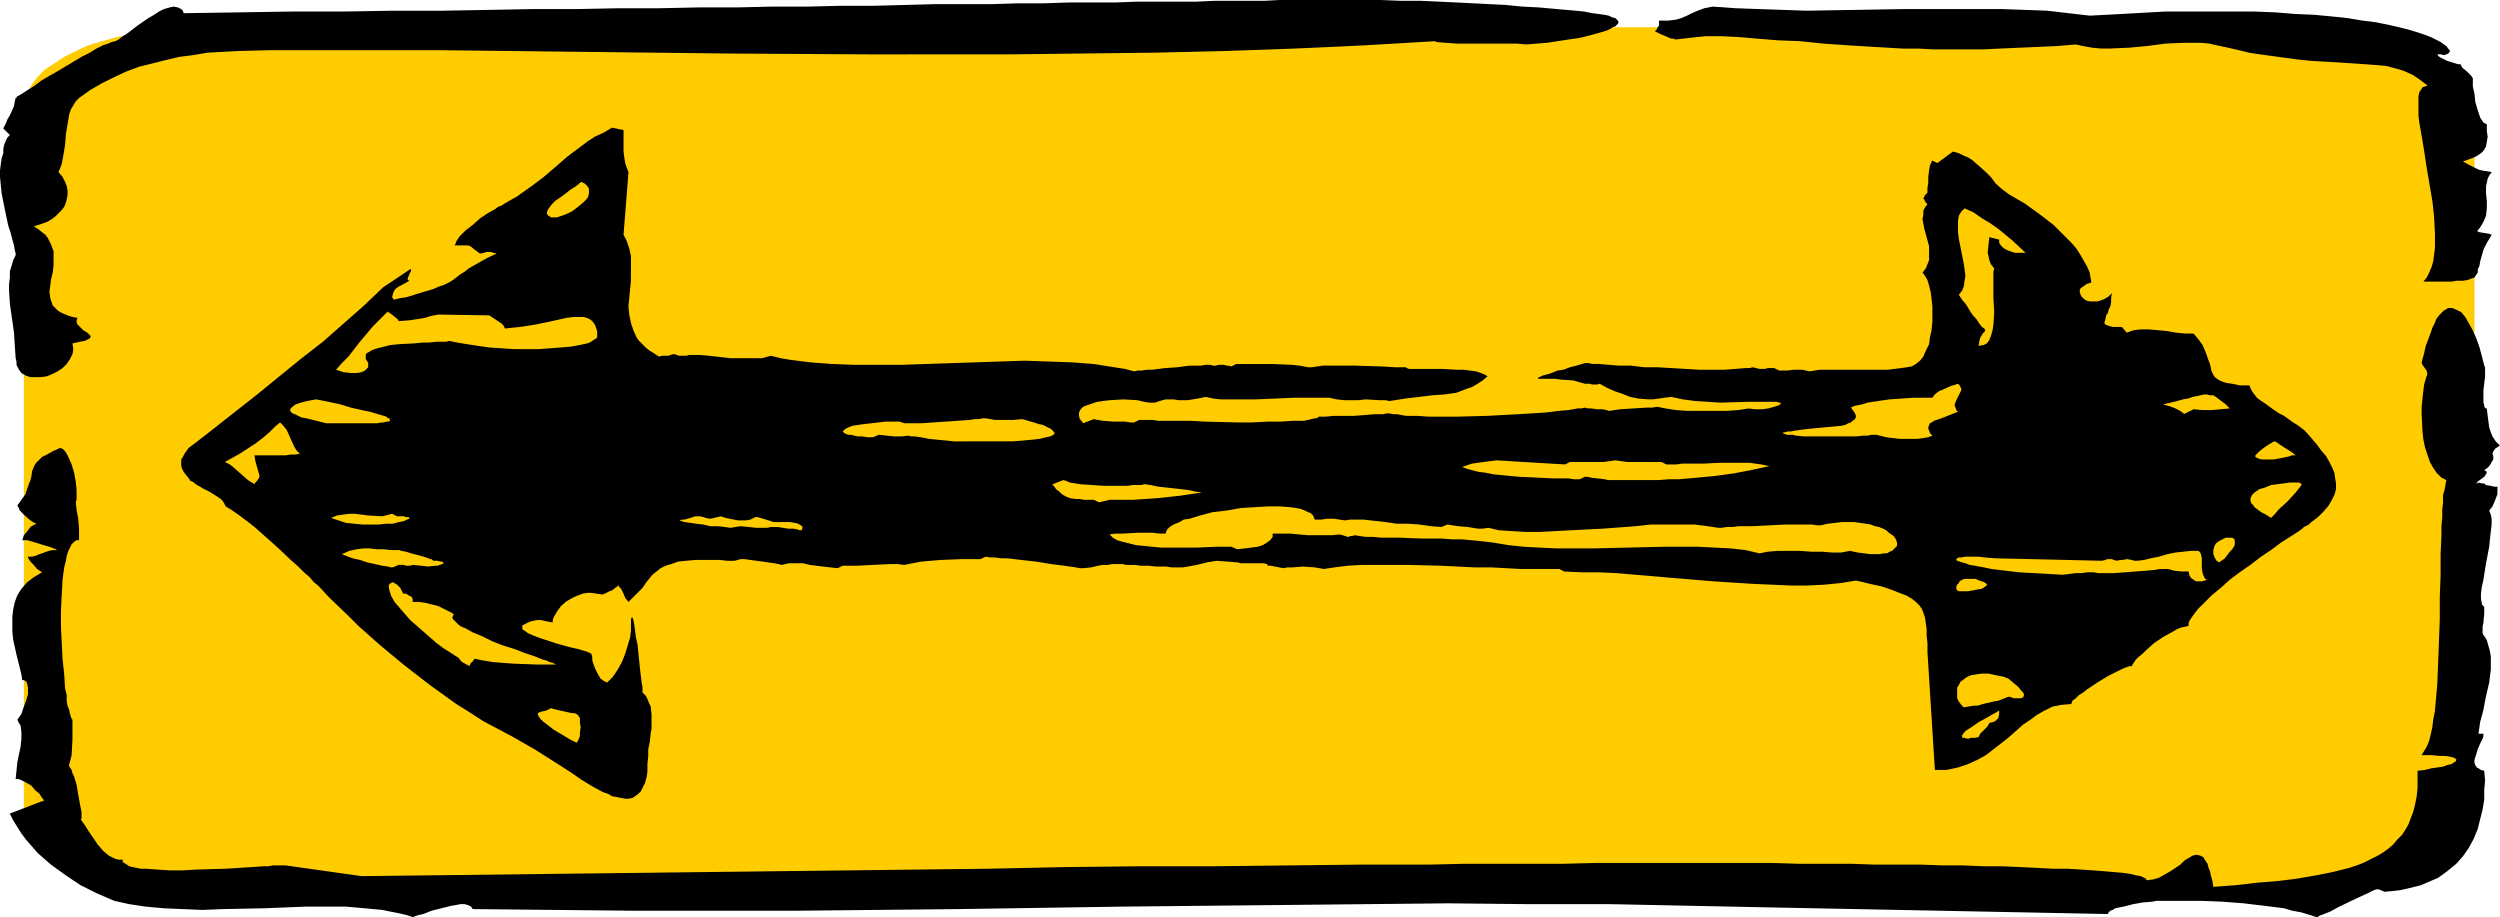 <?xml version="1.0" encoding="UTF-8" standalone="no"?>
<svg
   version="1.0"
   width="129.766mm"
   height="47.615mm"
   id="svg28"
   sodipodi:docname="Arrows 15.wmf"
   xmlns:inkscape="http://www.inkscape.org/namespaces/inkscape"
   xmlns:sodipodi="http://sodipodi.sourceforge.net/DTD/sodipodi-0.dtd"
   xmlns="http://www.w3.org/2000/svg"
   xmlns:svg="http://www.w3.org/2000/svg">
  <sodipodi:namedview
     id="namedview28"
     pagecolor="#ffffff"
     bordercolor="#000000"
     borderopacity="0.25"
     inkscape:showpageshadow="2"
     inkscape:pageopacity="0.0"
     inkscape:pagecheckerboard="0"
     inkscape:deskcolor="#d1d1d1"
     inkscape:document-units="mm" />
  <defs
     id="defs1">
    <pattern
       id="WMFhbasepattern"
       patternUnits="userSpaceOnUse"
       width="6"
       height="6"
       x="0"
       y="0" />
  </defs>
  <path
     style="fill:#ffcc00;fill-opacity:1;fill-rule:evenodd;stroke:none"
     d="m 4.686,21.162 v 137.797 0.808 l 0.162,0.808 0.646,1.454 0.808,1.615 1.131,1.454 1.454,1.292 1.778,1.292 1.939,1.292 2.262,1.131 2.424,0.969 2.747,0.969 2.909,0.808 3.07,0.646 3.232,0.485 3.232,0.485 3.555,0.162 h 3.555 411.11 3.555 l 3.555,-0.162 3.232,-0.485 3.232,-0.485 3.07,-0.646 2.909,-0.808 2.586,-0.969 2.424,-0.969 2.262,-1.131 2.101,-1.292 1.778,-1.292 1.293,-1.292 1.131,-1.454 0.97,-1.615 0.485,-1.454 0.162,-0.808 V 158.96 21.162 20.355 l -0.162,-0.808 -0.485,-1.615 -0.97,-1.454 -1.131,-1.454 -1.293,-1.454 -1.778,-1.131 -2.101,-1.292 -2.262,-1.131 -2.424,-1.131 -2.586,-0.808 -2.909,-0.808 -3.07,-0.646 -3.232,-0.646 -3.232,-0.323 -3.555,-0.323 h -3.555 -411.11 -3.555 l -3.555,0.323 -3.232,0.323 -3.232,0.646 -3.07,0.646 -2.909,0.808 -2.747,0.808 -2.424,1.131 -2.262,1.131 -1.939,1.292 -1.778,1.131 -1.454,1.454 -1.131,1.454 -0.808,1.454 -0.646,1.615 -0.162,0.808 z"
     id="path1" />
  <path
     style="fill:#000000;fill-opacity:1;fill-rule:evenodd;stroke:none"
     d="m 15.514,19.224 -0.646,0.646 -0.485,0.808 -0.485,0.808 -0.323,0.969 -0.323,1.939 -0.323,1.939 -0.162,2.1 -0.323,1.939 -0.323,1.777 -0.323,0.808 -0.323,0.808 0.808,0.969 0.485,0.969 0.323,0.808 0.162,0.808 v 0.969 l -0.162,0.808 -0.162,0.646 -0.323,0.808 -0.485,0.646 -0.646,0.646 -0.646,0.646 -0.646,0.485 -0.808,0.485 -0.808,0.323 -0.97,0.323 -0.97,0.323 0.808,0.485 0.808,0.646 0.646,0.485 0.485,0.646 0.323,0.646 0.323,0.646 0.485,1.292 v 1.292 1.454 l -0.162,1.454 -0.323,1.292 -0.162,1.292 -0.162,1.131 0.162,1.292 0.323,0.969 0.162,0.485 0.485,0.485 0.485,0.485 0.485,0.323 0.646,0.323 0.808,0.323 0.97,0.323 0.97,0.162 -0.162,0.485 v 0.323 l 0.162,0.485 0.323,0.323 0.808,0.808 0.808,0.485 0.323,0.323 0.323,0.323 v 0.162 l -0.162,0.323 -0.323,0.162 -0.646,0.323 -0.97,0.162 -0.646,0.162 -0.808,0.162 0.162,1.131 -0.162,0.969 -0.485,0.969 -0.646,0.969 -0.808,0.808 -0.97,0.646 -0.97,0.485 -1.131,0.485 -1.131,0.162 H 6.949 5.979 L 5.01,73.664 4.202,73.18 3.717,72.533 3.232,71.564 V 70.918 L 3.07,70.272 2.909,67.849 2.747,65.264 1.939,59.61 1.778,57.025 v -1.292 l 0.162,-1.292 v -1.292 l 0.323,-0.969 0.323,-1.131 0.485,-0.969 V 49.756 L 2.909,49.109 2.747,48.14 2.424,47.009 2.101,45.717 1.616,44.263 0.97,41.194 0.323,37.963 0.162,36.347 0,34.732 v -1.292 l 0.162,-1.292 0.162,-1.131 0.323,-0.969 V 29.24 L 0.808,28.432 1.131,27.624 1.454,26.978 1.939,26.493 0.646,25.201 0.808,24.878 1.131,24.232 1.454,23.424 1.939,22.616 2.747,20.839 2.909,19.87 3.07,19.224 h 0.162 v -0.162 l 0.162,-0.162 0.323,-0.162 0.808,-0.485 0.97,-0.646 1.293,-0.808 1.293,-0.969 1.616,-0.969 1.454,-0.808 3.232,-1.939 1.616,-0.969 1.616,-0.808 1.293,-0.808 1.293,-0.646 0.97,-0.323 0.808,-0.323 0.646,-0.162 0.646,-0.323 0.808,-0.646 0.808,-0.485 2.101,-1.615 2.101,-1.454 1.131,-0.646 0.97,-0.646 0.97,-0.485 1.131,-0.323 0.808,-0.162 0.808,0.162 0.646,0.323 0.323,0.323 0.162,0.485 10.827,-0.162 10.342,-0.162 h 10.181 l 9.696,-0.162 h 9.534 l 9.211,-0.162 8.726,-0.162 h 8.565 l 8.242,-0.162 h 7.918 l 7.757,-0.162 h 7.434 l 7.11,-0.162 h 6.787 l 6.787,-0.162 h 6.302 l 6.141,-0.162 5.979,-0.162 h 5.656 5.333 l 5.333,-0.162 h 5.01 l 4.848,-0.162 h 4.525 4.525 l 4.202,-0.162 h 4.04 3.878 3.717 l 3.555,-0.162 h 3.394 3.394 3.07 L 250.965,0 h 19.877 l 4.04,0.162 h 3.878 l 3.555,0.162 3.394,0.162 3.232,0.162 6.464,0.323 3.232,0.323 3.232,0.162 3.555,0.323 3.717,0.323 1.616,0.162 1.616,0.323 1.293,0.162 1.131,0.162 0.808,0.162 0.646,0.323 0.646,0.162 0.323,0.323 0.162,0.162 0.162,0.323 -0.162,0.323 -0.162,0.162 -0.323,0.323 -0.485,0.162 -0.485,0.323 -0.646,0.323 -1.616,0.485 -1.778,0.485 -1.939,0.485 -2.262,0.323 -4.202,0.646 -2.101,0.162 -1.939,0.162 -1.778,-0.162 h -2.262 -2.262 -2.424 -4.848 l -2.262,-0.162 -1.939,-0.162 v -0.162 0 l -13.736,0.808 -13.898,0.646 -13.898,0.485 -13.736,0.323 -13.898,0.162 -14.059,0.162 H 170.649 L 142.693,10.5 114.736,10.177 86.941,9.854 H 58.984 52.682 l -6.141,0.162 -2.909,0.162 -2.909,0.162 -2.909,0.485 -2.586,0.323 -2.747,0.646 -2.586,0.646 -2.586,0.646 -2.586,0.969 -2.424,1.131 -2.262,1.131 -2.262,1.292 z"
     id="path2" />
  <path
     style="fill:#000000;fill-opacity:1;fill-rule:evenodd;stroke:none"
     d="m 11.15,107.912 v 0 l -0.162,-0.162 -0.485,-0.162 -0.808,-0.323 -1.131,-0.323 -2.101,-0.646 -1.131,-0.323 H 4.363 l 0.162,-0.485 0.162,-0.485 0.808,-0.969 0.485,-0.646 0.485,-0.323 0.323,-0.162 0.323,-0.162 -0.646,-0.323 -0.485,-0.323 -1.131,-0.969 -0.97,-0.969 -0.162,-0.485 -0.323,-0.485 0.808,-1.131 0.808,-1.131 0.323,-0.969 0.323,-0.969 0.323,-0.808 0.162,-0.646 0.162,-1.131 0.485,-1.131 0.323,-0.485 0.485,-0.485 0.646,-0.646 0.97,-0.485 1.131,-0.646 1.454,-0.646 0.485,0.162 0.485,0.485 0.323,0.485 0.323,0.646 0.646,1.454 0.485,1.615 0.323,1.777 0.162,1.615 v 1.454 0.485 l -0.162,0.485 0.162,1.454 0.323,1.777 0.162,1.939 v 2.262 h -0.485 l -0.485,0.323 -0.485,0.485 -0.323,0.646 -0.323,0.646 -0.323,0.969 -0.162,0.969 -0.323,1.292 -0.162,1.131 -0.162,1.292 -0.162,2.908 -0.162,3.231 v 3.069 l 0.162,3.231 0.162,3.231 0.323,2.908 0.162,2.746 0.323,1.292 v 1.131 l 0.162,0.969 0.323,0.808 0.162,0.808 0.162,0.485 0.162,0.485 0.162,0.162 v 1.292 1.131 1.454 l -0.162,3.069 -0.323,1.292 -0.162,0.485 v 0.485 l 0.162,0.162 0.323,0.485 0.162,0.646 0.323,0.646 0.485,1.615 0.323,1.939 0.323,1.777 0.162,0.808 0.162,0.808 v 0.646 0.323 0.323 l -0.162,0.162 0.808,1.131 0.808,1.292 1.778,2.585 0.97,1.131 1.131,0.969 0.646,0.323 0.646,0.323 0.646,0.162 h 0.808 v 0.485 l 0.323,0.162 0.485,0.323 0.485,0.323 0.646,0.162 0.808,0.162 0.808,0.162 h 0.97 l 2.262,0.162 2.424,0.162 h 2.586 l 2.747,-0.162 5.656,-0.162 2.586,-0.162 2.586,-0.162 2.262,-0.162 h 0.97 l 0.808,-0.162 h 0.808 1.778 l 14.867,2.1 122.977,-1.454 15.029,-0.323 14.867,-0.162 h 14.544 l 14.382,-0.162 14.059,-0.162 h 6.949 6.787 l 6.787,-0.162 h 6.464 12.928 l 6.302,-0.162 h 34.582 l 5.333,0.162 h 5.171 5.01 l 4.686,0.162 h 4.686 4.363 l 4.363,0.162 h 4.04 l 3.878,0.162 h 3.717 l 3.555,0.162 3.232,0.162 3.07,0.162 h 2.909 l 2.586,0.162 2.424,0.162 2.101,0.162 1.939,0.162 1.778,0.162 1.293,0.162 1.293,0.323 0.97,0.162 0.646,0.323 0.323,0.162 0.162,0.323 1.293,-0.162 1.131,-0.323 1.131,-0.646 1.131,-0.646 1.939,-1.292 0.808,-0.808 0.808,-0.485 0.808,-0.485 0.808,-0.162 0.646,0.162 0.646,0.323 0.162,0.323 0.323,0.485 0.323,0.485 0.162,0.646 0.323,0.808 0.162,0.808 0.323,1.131 0.162,1.131 4.363,-0.323 4.202,-0.485 4.04,-0.323 3.878,-0.485 3.717,-0.646 3.232,-0.646 3.232,-0.808 1.454,-0.485 1.293,-0.485 1.293,-0.646 1.293,-0.646 1.131,-0.646 1.131,-0.808 0.97,-0.808 0.808,-0.969 0.97,-0.969 0.646,-0.969 0.646,-1.131 0.485,-1.292 0.485,-1.292 0.323,-1.292 0.323,-1.615 0.162,-1.615 v -1.615 -1.777 l 1.454,-0.162 1.293,-0.323 1.131,-0.162 1.131,-0.162 0.808,-0.323 0.808,-0.162 0.485,-0.323 0.323,-0.162 0.162,-0.323 v -0.162 l -0.485,-0.323 -0.646,-0.162 -0.97,-0.162 h -1.131 l -1.616,-0.162 h -1.939 l 0.485,-0.808 0.485,-0.808 0.485,-1.131 0.323,-1.292 0.323,-1.454 0.162,-1.454 0.323,-1.615 0.162,-1.777 0.162,-1.777 0.162,-1.939 0.162,-4.039 0.162,-4.2 0.162,-4.362 v -4.362 l 0.162,-4.2 v -4.2 l 0.162,-3.716 v -1.777 l 0.162,-1.777 v -1.454 l 0.162,-1.454 v -1.454 l 0.323,-1.131 0.162,-0.969 0.162,-0.808 -0.97,-0.485 -0.97,-0.969 -0.646,-0.969 -0.646,-1.131 -0.485,-1.454 -0.485,-1.454 -0.323,-1.615 -0.162,-1.454 -0.162,-3.392 v -1.454 l 0.162,-1.615 0.162,-1.454 0.162,-1.292 0.323,-1.131 0.323,-0.969 -0.162,-0.646 -0.808,-1.131 -0.162,-0.485 0.485,-1.777 0.323,-1.454 0.485,-1.292 0.485,-1.292 0.323,-0.969 0.485,-0.969 0.323,-0.808 0.485,-0.646 0.485,-0.485 0.485,-0.485 0.323,-0.162 0.485,-0.323 h 0.485 0.323 l 0.808,0.323 0.97,0.485 0.808,0.969 0.646,1.131 0.808,1.454 0.646,1.454 0.646,1.777 0.485,1.777 0.485,1.939 0.162,0.323 v 0.485 1.292 l -0.323,2.746 v 1.292 1.131 l 0.162,0.485 v 0.323 l 0.323,0.323 h 0.162 l 0.485,3.716 0.323,0.969 0.323,0.808 0.646,0.969 0.808,0.808 -0.485,0.323 -0.485,0.323 -0.162,0.323 -0.162,0.162 -0.162,0.485 0.162,0.485 v 0.646 l -0.323,0.485 -0.162,0.323 -0.323,0.485 -0.323,0.323 -0.646,0.485 0.323,0.162 0.162,0.162 v 0.162 l -0.162,0.323 -0.323,0.485 -0.646,0.485 -0.485,0.323 -0.323,0.323 -0.162,0.162 h 0.162 v 0 l 0.323,-0.162 0.646,0.162 h 0.485 l 0.323,0.323 0.97,0.162 0.646,0.162 h 0.646 v 1.454 l -0.485,1.292 -0.485,1.131 -0.646,0.808 0.323,0.808 0.162,0.808 v 1.131 l -0.162,1.292 -0.162,1.454 -0.162,1.615 -0.646,3.392 -0.485,3.069 -0.323,1.454 -0.162,1.292 v 0.969 l 0.162,0.808 v 0.323 l 0.162,0.162 0.162,0.162 0.162,0.162 v 0.485 0.808 l -0.162,1.777 -0.162,0.808 v 1.292 l 0.162,0.323 0.646,0.969 0.323,1.131 0.323,1.131 0.162,1.131 v 1.131 1.292 l -0.323,2.585 -0.646,2.746 -0.485,2.585 -0.646,2.423 -0.323,2.262 h 0.97 v 0.485 l -0.162,0.485 -0.485,0.969 -0.485,1.131 -0.323,1.131 -0.323,0.969 v 0.485 l 0.162,0.485 0.323,0.485 0.323,0.162 0.485,0.323 0.646,0.162 0.162,1.939 -0.162,1.777 v 1.939 l -0.323,1.939 -0.485,1.939 -0.485,1.939 -0.808,1.939 -0.97,1.777 -1.131,1.615 -1.293,1.454 -1.778,1.454 -1.778,1.292 -1.131,0.485 -1.131,0.485 -1.131,0.485 -1.293,0.323 -1.293,0.323 -1.454,0.323 -1.454,0.162 -1.616,0.162 -1.131,-0.485 h -0.485 l -0.485,0.162 -0.646,0.323 -0.646,0.323 -1.778,0.808 -3.717,1.777 -1.778,0.969 -0.808,0.323 -0.808,0.323 -0.485,0.162 -0.485,0.323 -1.454,-0.485 -1.616,-0.485 -1.778,-0.323 -1.616,-0.485 -3.878,-0.485 -4.04,-0.485 -4.202,-0.323 -4.04,-0.162 h -3.717 -3.394 -0.485 -0.485 -0.808 l -0.808,0.162 -1.939,0.162 -1.778,0.323 -1.939,0.485 -0.808,0.162 -0.808,0.162 -0.485,0.323 -0.485,0.162 -0.323,0.323 -0.162,0.323 -65.933,-1.292 -15.837,-0.323 -15.837,-0.323 h -15.998 l -15.837,-0.162 -31.997,0.323 -31.997,0.323 -31.997,0.485 -31.997,0.323 h -15.837 -15.837 l -15.837,-0.162 -15.837,-0.162 -0.323,-0.485 -0.646,-0.323 -0.646,-0.162 h -0.808 l -0.808,0.162 -0.97,0.162 -1.939,0.485 -1.939,0.485 -1.616,0.646 -0.808,0.162 -0.485,0.162 -0.485,0.162 -0.162,0.162 -1.454,-0.485 -1.454,-0.323 -1.616,-0.323 -1.616,-0.323 -3.394,-0.323 -3.717,-0.323 h -3.878 -4.04 l -8.08,0.323 -8.242,0.162 -3.878,0.162 -3.878,-0.162 -3.717,-0.162 -3.555,-0.323 -3.232,-0.485 -1.454,-0.323 -1.454,-0.323 -3.394,-1.454 -3.232,-1.615 -2.909,-1.939 -2.909,-2.1 -2.586,-2.262 -1.131,-1.292 -1.131,-1.292 -0.97,-1.292 -0.808,-1.292 -0.808,-1.292 -0.646,-1.292 6.302,-2.423 h 0.323 v -0.323 L 8.242,156.536 7.757,155.729 6.949,155.083 6.141,154.113 5.01,153.467 4.04,152.982 3.555,152.821 H 3.07 l 0.162,-1.615 0.162,-1.615 0.323,-1.615 0.323,-1.454 0.162,-1.615 v -1.292 l -0.162,-1.292 -0.323,-0.485 -0.323,-0.646 0.808,-1.131 0.485,-1.454 0.485,-1.292 0.323,-1.131 v -1.131 L 5.333,134.082 5.171,133.759 5.01,133.597 4.686,133.436 H 4.363 l -0.162,-1.131 -0.323,-1.292 -0.323,-1.292 -0.323,-1.292 -0.646,-2.908 -0.162,-1.615 v -1.454 -1.454 l 0.162,-1.454 0.323,-1.454 0.485,-1.292 0.808,-1.292 1.131,-1.292 1.293,-0.969 0.808,-0.485 0.808,-0.485 -0.485,-0.323 -0.485,-0.323 -0.808,-0.969 -0.485,-0.485 -0.323,-0.485 -0.162,-0.323 v -0.162 h 0.323 0.485 l 0.646,-0.162 0.808,-0.323 1.778,-0.646 0.808,-0.162 z"
     id="path3" />
  <path
     style="fill:#000000;fill-opacity:1;fill-rule:evenodd;stroke:none"
     d="m 407.232,8.723 -3.878,0.323 -3.717,0.162 -3.717,0.162 -3.555,0.162 -3.394,0.162 h -3.394 -3.07 -3.232 l -2.909,-0.162 h -3.07 l -2.747,-0.162 -2.747,-0.162 -2.747,-0.162 -2.586,-0.162 -4.686,-0.323 -4.686,-0.485 -4.202,-0.162 -4.04,-0.323 -3.717,-0.323 -3.394,-0.162 h -3.232 l -3.07,0.323 -2.747,0.323 -0.323,-0.162 h -0.485 l -1.131,-0.485 -1.131,-0.485 -0.646,-0.323 -0.323,-0.162 0.323,-0.323 0.162,-0.323 0.323,-0.485 V 4.523 4.039 h 0.97 0.808 l 1.454,-0.162 1.131,-0.323 1.131,-0.485 0.97,-0.485 1.131,-0.485 1.293,-0.485 0.808,-0.162 0.808,-0.162 4.525,0.323 4.525,0.162 4.686,0.162 4.686,0.162 9.696,-0.162 9.534,-0.162 h 9.696 4.686 4.686 l 4.525,0.162 4.363,0.162 4.202,0.485 4.202,0.485 3.07,-0.162 3.07,-0.162 2.909,-0.162 2.909,-0.162 2.909,-0.162 h 2.586 5.171 5.01 4.525 l 4.202,0.162 4.04,0.323 3.717,0.162 3.394,0.323 3.07,0.323 2.909,0.485 2.586,0.323 2.424,0.485 2.101,0.485 1.939,0.485 1.616,0.485 1.454,0.485 1.293,0.485 0.97,0.485 0.97,0.485 0.646,0.485 0.485,0.323 0.323,0.485 0.323,0.323 v 0.323 l -0.162,0.162 -0.162,0.162 -0.323,0.162 -0.485,0.162 -0.646,-0.162 h -0.646 l 0.162,0.323 0.485,0.323 0.646,0.323 0.646,0.323 1.616,0.485 0.485,0.162 h 0.485 l 0.162,0.323 0.162,0.323 0.97,0.808 0.808,0.808 0.323,0.485 v 0.323 0 0.808 0.485 l 0.323,1.454 0.162,1.615 0.485,1.615 0.485,1.454 0.323,0.485 0.323,0.485 0.323,0.162 0.323,0.162 v 1.292 l 0.162,1.131 -0.162,0.969 -0.162,0.969 -0.485,0.808 -0.485,0.485 -0.485,0.323 -0.485,0.323 -0.808,0.323 -0.808,0.323 -0.97,0.323 1.131,0.646 1.293,0.646 0.646,0.323 0.646,0.162 0.97,0.162 0.97,0.162 -0.485,0.646 -0.323,0.646 -0.162,0.808 -0.162,0.646 v 1.454 l 0.162,1.454 v 1.454 l -0.162,1.454 -0.323,0.808 -0.323,0.646 -0.485,0.808 -0.646,0.808 h 0.162 l 0.323,0.162 0.97,0.162 0.97,0.162 0.323,0.162 h 0.162 l -0.97,1.615 -0.646,1.292 -0.323,1.131 -0.323,1.131 -0.162,0.969 -0.323,0.646 v 0.646 l -0.323,0.485 -0.323,0.485 -0.485,0.162 -0.808,0.323 -0.97,0.162 h -0.646 -0.646 l -0.808,0.162 h -5.656 l 0.646,-0.808 0.485,-0.969 0.485,-1.131 0.323,-1.131 0.162,-1.292 0.162,-1.292 v -1.292 -1.454 l -0.162,-3.231 -0.323,-3.069 -1.131,-6.623 -0.485,-3.231 -0.485,-2.908 -0.485,-2.746 -0.162,-1.292 v -1.131 -1.939 -0.808 l 0.162,-0.808 0.323,-0.485 0.323,-0.485 0.485,-0.162 0.485,-0.162 -1.454,-1.131 -1.454,-0.969 -1.778,-0.808 -1.616,-0.485 -1.939,-0.485 -1.939,-0.162 -2.101,-0.162 -2.424,-0.162 -2.424,-0.162 -2.747,-0.162 -2.909,-0.162 -1.616,-0.162 -1.454,-0.162 -3.555,-0.485 -3.555,-0.485 -2.101,-0.323 -1.939,-0.485 -2.101,-0.485 -2.262,-0.485 -1.454,-0.323 -1.616,-0.162 h -1.616 -1.778 l -3.555,0.162 -3.717,0.485 -3.555,0.323 -3.717,0.162 h -1.616 l -1.778,-0.162 -1.778,-0.323 z"
     id="path4" />
  <path
     style="fill:#000000;fill-opacity:1;fill-rule:evenodd;stroke:none"
     d="m 116.029,128.266 -0.646,-0.323 -0.97,-0.323 -1.131,-0.323 -1.454,-0.323 -2.909,-0.808 -2.909,-0.969 -1.293,-0.485 -1.131,-0.485 -0.646,-0.485 -0.323,-0.162 -0.162,-0.323 v -0.162 -0.323 l 0.162,-0.162 0.323,-0.162 0.323,-0.162 0.646,-0.323 0.646,-0.162 0.808,-0.162 h 0.808 l 0.646,0.162 0.808,0.162 0.808,0.162 v -0.485 l 0.162,-0.485 0.646,-1.131 0.808,-1.131 1.131,-0.969 1.454,-0.808 0.808,-0.323 0.808,-0.323 0.97,-0.162 h 0.808 l 1.131,0.162 0.97,0.162 0.485,-0.162 0.97,-0.485 0.485,-0.162 0.808,-0.646 0.323,-0.162 v -0.323 l 0.323,0.485 0.323,0.323 0.485,0.969 0.323,0.808 0.646,0.808 0.97,-0.969 0.97,-0.969 0.808,-0.808 0.646,-0.969 1.293,-1.615 0.808,-0.646 0.808,-0.646 0.97,-0.485 1.131,-0.323 1.293,-0.485 1.616,-0.162 1.778,-0.162 h 1.131 2.424 1.293 l 1.454,0.162 h 1.454 l 1.131,-0.323 h 0.808 l 1.131,0.162 2.424,0.323 1.131,0.162 1.131,0.162 0.808,0.162 0.646,0.162 1.454,-0.323 h 1.293 1.454 l 1.293,0.323 1.293,0.162 1.293,0.162 1.454,0.162 1.454,0.162 0.97,-0.485 h 1.293 1.454 l 3.232,-0.162 3.394,-0.162 h 1.454 l 1.293,0.162 1.616,-0.323 1.616,-0.323 3.878,-0.323 3.878,-0.162 h 3.878 l 1.131,-0.485 0.808,0.162 h 0.97 l 1.293,0.162 h 1.131 l 2.747,0.323 2.909,0.323 2.909,0.485 2.586,0.323 1.131,0.162 1.131,0.162 0.808,0.162 h 0.646 l 1.616,-0.162 1.293,-0.323 0.97,-0.162 h 0.97 l 0.808,-0.162 h 0.808 1.293 l 0.646,0.162 h 0.808 0.97 l 1.131,0.162 h 1.454 l 1.616,0.162 h 1.939 l 0.97,0.162 h 1.293 0.97 l 0.97,-0.162 1.778,-0.323 1.939,-0.485 0.97,-0.162 0.97,-0.162 4.202,0.323 0.485,0.162 h 0.808 0.97 1.939 0.808 l 0.646,0.162 0.162,0.162 v 0.162 h 0.646 l 0.808,0.162 0.808,0.162 0.808,0.162 0.808,-0.162 h 0.97 l 2.101,-0.162 2.262,0.162 0.97,0.162 0.808,0.162 2.101,-0.323 2.586,-0.323 2.747,-0.162 h 2.909 6.141 l 6.626,0.162 6.464,0.323 h 3.232 l 3.07,0.162 2.909,0.162 h 2.747 4.686 l 0.97,0.485 3.394,0.162 h 3.394 l 3.555,0.162 3.717,0.323 7.595,0.646 7.757,0.646 7.595,0.485 3.717,0.162 3.555,0.162 h 3.555 l 3.232,-0.162 3.232,-0.323 2.909,-0.485 1.454,0.323 1.293,0.323 2.262,0.485 1.939,0.646 1.616,0.646 1.293,0.485 1.131,0.646 0.808,0.646 0.646,0.646 0.485,0.646 0.323,0.808 0.323,0.969 0.162,1.131 0.162,1.131 v 1.292 l 0.162,1.454 v 1.777 l 1.454,23.101 h 1.293 0.97 l 2.262,-0.485 1.939,-0.646 1.778,-0.808 1.778,-0.969 1.454,-1.131 2.909,-2.262 2.909,-2.585 1.454,-0.969 1.293,-0.969 1.454,-0.808 1.616,-0.808 1.616,-0.323 1.939,-0.162 0.162,-0.162 0.162,-0.485 0.646,-0.485 0.646,-0.646 0.808,-0.485 0.808,-0.646 1.939,-1.292 2.101,-1.292 1.939,-0.969 0.97,-0.485 0.808,-0.323 0.485,-0.162 h 0.485 l 0.162,-0.323 0.323,-0.485 0.323,-0.485 0.485,-0.485 0.808,-0.646 0.646,-0.646 1.616,-1.454 1.939,-1.292 1.778,-0.969 0.808,-0.485 0.808,-0.323 0.808,-0.162 0.646,-0.162 v -0.485 l 0.162,-0.485 0.323,-0.485 0.323,-0.485 0.485,-0.646 0.485,-0.646 1.293,-1.292 1.454,-1.454 1.778,-1.454 1.778,-1.615 1.939,-1.454 2.101,-1.454 2.101,-1.615 1.939,-1.292 1.939,-1.454 1.778,-1.131 1.778,-1.131 0.646,-0.485 0.323,-0.323 0.323,-0.162 0.646,-0.323 0.485,-0.485 1.293,-0.969 1.131,-1.131 0.97,-1.131 0.646,-1.131 0.485,-0.969 0.323,-1.131 v -1.131 l -0.162,-0.969 -0.162,-1.131 -0.485,-1.131 -0.485,-0.969 -0.646,-1.131 -0.97,-1.131 -0.808,-1.131 -0.97,-1.131 -1.131,-1.292 -0.485,-0.485 -0.646,-0.485 -0.646,-0.485 -0.808,-0.485 -1.778,-1.292 -0.97,-0.485 -0.97,-0.646 -1.778,-1.292 -0.97,-0.646 -0.646,-0.485 -0.485,-0.646 -0.485,-0.646 -0.323,-0.646 -0.162,-0.485 h -0.97 -0.97 l -0.646,-0.162 -0.808,-0.162 -1.131,-0.162 -0.97,-0.323 -0.646,-0.323 -0.646,-0.485 -0.323,-0.485 -0.323,-0.646 -0.323,-1.454 -0.323,-0.808 -0.323,-0.969 -0.323,-0.808 -0.485,-1.131 -0.808,-1.131 -0.97,-1.131 h -1.616 l -1.778,-0.162 -1.778,-0.323 -1.778,-0.162 -1.778,-0.162 h -1.616 l -1.454,0.162 -1.293,0.485 -0.97,-1.131 h -0.97 -0.808 l -0.646,-0.162 -0.485,-0.162 -0.323,-0.162 -0.162,-0.162 v -0.323 l 0.162,-0.485 0.162,-0.808 0.323,-0.485 0.162,-0.646 0.323,-0.646 0.162,-0.808 v -0.808 l 0.162,-0.969 -0.646,0.646 -0.808,0.485 -0.808,0.323 -0.646,0.162 h -0.808 -0.646 l -0.646,-0.162 -0.485,-0.323 -0.485,-0.485 -0.162,-0.323 -0.162,-0.485 v -0.485 l 0.162,-0.323 0.485,-0.323 0.646,-0.485 0.97,-0.323 -0.162,-0.969 -0.162,-0.969 -0.485,-1.131 -0.646,-1.131 -0.646,-1.131 -0.808,-1.292 -0.97,-1.131 -1.131,-1.131 -2.424,-2.423 -2.747,-2.1 -2.909,-2.1 -3.07,-1.777 -1.293,-0.969 -1.293,-1.131 -0.97,-1.292 -1.131,-1.131 -1.293,-1.131 -1.293,-1.131 -0.808,-0.485 -0.808,-0.323 -0.97,-0.485 -1.131,-0.323 -3.07,2.262 -0.97,-0.485 -0.162,0.162 v 0.162 l -0.162,0.323 -0.162,0.323 -0.162,0.969 -0.162,1.292 v 1.131 l -0.162,0.969 v 0.969 l -0.323,0.323 -0.162,0.162 -0.162,0.323 -0.162,0.323 0.162,0.162 0.162,0.323 0.162,0.323 0.323,0.323 -0.485,0.646 -0.323,0.646 v 0.808 l -0.162,0.808 0.323,1.777 0.485,1.777 0.485,1.777 v 0.969 0.969 0.808 l -0.323,0.808 -0.323,0.808 -0.646,0.808 0.485,0.646 0.485,0.808 0.323,1.131 0.323,1.292 0.162,1.292 0.162,1.454 v 1.615 1.454 l -0.162,1.615 -0.323,1.454 -0.162,1.292 -0.646,1.292 -0.485,1.131 -0.646,0.808 -0.808,0.646 -0.808,0.485 -0.97,0.162 -1.131,0.162 -1.293,0.162 -1.293,0.162 h -2.747 -9.696 -0.97 l -0.97,0.162 -0.97,0.162 -1.454,-0.323 h -1.616 l -1.454,0.162 h -1.454 l -0.97,-0.485 h -1.293 l -0.485,0.162 h -1.131 l -0.646,-0.162 -0.646,-0.162 -0.646,0.162 h -0.808 l -1.939,0.162 -2.101,0.162 h -5.01 l -2.747,-0.162 -5.494,-0.323 h -2.586 l -2.586,-0.323 h -2.424 l -1.939,-0.162 -1.939,-0.162 h -0.646 -0.646 l -0.646,-0.162 h -0.808 l -1.616,0.485 -1.293,0.323 -1.293,0.485 -1.131,0.162 -0.808,0.323 -0.808,0.323 -0.646,0.162 -0.646,0.162 -0.323,0.162 -0.323,0.162 h -0.162 l -0.162,0.162 0.162,0.162 h 0.485 0.646 2.101 l 1.131,0.162 2.424,0.162 1.131,0.323 1.131,0.323 h 0.646 0.323 l 0.485,0.162 h 0.485 0.485 l 0.485,-0.162 1.454,0.808 1.454,0.646 1.454,0.485 1.616,0.646 1.616,0.323 1.939,0.162 h 0.97 l 1.131,-0.162 1.131,-0.162 1.293,-0.162 2.262,0.485 2.424,0.323 2.586,0.162 2.424,0.162 5.171,-0.162 h 5.333 0.485 l 0.485,0.162 h 0.323 v 0.162 l -0.162,0.162 -0.162,0.162 -0.485,0.162 -0.485,0.162 -1.131,0.323 -1.293,0.162 h -1.454 l -1.131,-0.162 -0.97,0.162 -1.131,0.162 -2.262,0.162 h -2.586 -2.424 -2.586 l -2.262,-0.162 -2.101,-0.323 -0.808,-0.162 -0.808,-0.162 -0.97,0.162 h -1.131 l -2.586,0.162 -2.586,0.162 -1.131,0.162 -0.97,0.162 -1.293,-0.323 h -1.131 l -1.131,-0.162 h -0.646 l -0.646,-0.162 -0.646,0.162 h -0.808 l -0.808,0.162 -0.97,0.162 -1.939,0.162 -2.586,0.323 -2.586,0.162 -2.747,0.162 -5.979,0.323 -5.979,0.162 h -5.494 l -2.424,-0.162 h -2.101 l -0.97,-0.162 -0.808,-0.162 h -0.808 l -0.646,-0.162 h -0.485 l -0.808,0.162 h -1.616 l -1.939,0.162 -2.101,0.162 h -2.101 -1.778 l -1.778,0.162 h -1.293 l -0.162,0.162 -0.323,0.162 h -0.323 l -0.646,0.162 -0.646,0.162 -0.808,0.162 h -0.97 -1.131 l -2.424,0.162 h -2.586 l -3.07,0.162 h -2.909 l -6.302,-0.162 -2.909,-0.162 h -2.747 -2.424 -1.131 l -0.97,-0.162 h -0.808 -0.808 -1.131 l -0.97,0.485 h -0.808 l -0.97,-0.162 h -2.262 l -2.101,-0.162 -0.97,-0.162 -0.808,-0.162 -2.101,0.808 -0.323,-0.485 -0.323,-0.323 -0.162,-0.646 v -0.646 l 0.323,-0.646 0.485,-0.485 0.808,-0.323 0.97,-0.323 0.97,-0.323 1.131,-0.162 1.293,-0.162 2.747,-0.162 2.747,0.162 1.293,0.323 1.131,0.162 h 0.485 0.485 l 0.97,-0.323 1.131,-0.323 h 0.485 0.323 0.808 l 0.97,0.162 h 1.778 l 1.939,-0.323 1.616,-0.323 1.454,0.323 1.454,0.162 h 1.616 1.778 3.555 l 3.717,-0.162 3.717,-0.162 h 3.717 3.232 l 1.454,0.323 1.454,0.162 h 0.646 0.808 1.293 l 1.454,-0.162 2.747,0.162 h 1.131 l 0.808,0.162 3.07,-0.485 2.747,-0.323 2.586,-0.323 2.424,-0.162 2.262,-0.323 2.101,-0.808 0.97,-0.323 1.131,-0.646 0.97,-0.646 0.97,-0.808 -0.485,-0.323 -0.808,-0.323 -0.97,-0.323 -1.131,-0.162 -1.293,-0.162 h -1.293 l -2.909,-0.162 h -5.818 -0.646 l -0.485,-0.162 -0.162,-0.162 h -0.97 -1.131 l -2.586,-0.162 -5.333,-0.162 h -5.171 -1.131 l -1.131,0.162 -0.97,0.162 h -0.808 l -1.616,-0.323 -1.616,-0.162 -3.717,-0.162 h -7.11 l -0.97,0.485 -0.646,-0.162 h -0.323 l -0.485,-0.162 h -0.162 -0.323 -0.485 l -0.646,0.162 h -0.485 l -0.646,-0.162 h -0.808 l -0.97,0.162 h -0.97 -1.293 l -2.424,0.323 -2.424,0.162 -2.424,0.323 h -1.131 l -0.97,0.162 h -0.808 l -0.646,0.162 -1.778,-0.485 -2.101,-0.323 -4.04,-0.646 -4.363,-0.323 -4.525,-0.162 -4.686,-0.162 -4.848,0.162 -19.23,0.646 h -4.686 -4.525 l -4.525,-0.162 -4.202,-0.323 -3.878,-0.485 -1.939,-0.323 -1.939,-0.485 -1.778,0.485 h -1.939 -2.101 -2.101 l -4.202,-0.485 -1.939,-0.162 h -1.939 l -0.646,0.162 h -0.485 -0.485 -0.485 l -0.323,-0.162 -0.646,-0.162 -0.646,0.162 -0.323,0.162 h -0.97 -0.323 l -0.646,0.162 -0.97,-0.646 -0.808,-0.485 -0.808,-0.646 -0.646,-0.646 -0.646,-0.646 -0.485,-0.646 -0.646,-1.454 -0.485,-1.454 -0.323,-1.615 -0.162,-1.615 0.162,-1.615 0.323,-3.392 V 51.856 50.24 l -0.323,-1.454 -0.485,-1.454 -0.646,-1.292 0.97,-12.277 -0.323,-0.808 -0.323,-0.969 -0.162,-0.969 -0.162,-1.292 v -2.262 -1.939 l -2.262,-0.485 -1.616,0.969 -1.778,0.808 -1.454,0.969 -1.293,0.969 -2.586,1.939 -2.424,2.1 -2.262,1.939 -2.586,1.939 -2.747,1.939 -1.454,0.808 -1.616,0.969 -0.485,0.162 -0.646,0.485 -1.454,0.808 -1.454,0.969 -1.454,1.292 -1.454,1.131 -1.131,1.131 -0.646,0.969 -0.162,0.485 -0.162,0.323 h 1.131 0.808 0.646 l 0.485,0.162 0.808,0.646 0.646,0.485 0.485,0.323 0.808,-0.162 0.323,-0.162 h 0.323 0.162 0.485 l 0.485,0.162 0.646,0.162 -1.778,0.808 -1.454,0.808 -1.131,0.646 -1.131,0.646 -0.808,0.646 -0.808,0.485 -1.454,1.131 -0.808,0.485 -0.97,0.485 -0.97,0.323 -1.131,0.485 -1.616,0.485 -1.616,0.485 -0.97,0.323 -1.131,0.323 -1.131,0.162 -1.293,0.323 -0.323,-0.485 0.162,-0.646 0.162,-0.485 0.323,-0.485 0.646,-0.485 0.646,-0.323 1.454,-0.808 -0.323,-0.162 v -0.323 l 0.323,-0.808 0.162,-0.323 0.162,-0.323 V 52.825 h -0.162 l -5.333,3.554 -3.717,3.554 -4.04,3.554 -4.04,3.554 -4.363,3.392 -8.726,7.108 -9.05,7.108 -1.454,1.131 -1.454,1.131 -1.293,0.969 -0.808,1.131 -0.323,0.646 -0.323,0.485 v 0.646 0.646 l 0.162,0.485 0.323,0.646 0.485,0.646 0.646,0.808 0.162,0.323 0.485,0.162 0.808,0.646 0.646,0.323 0.485,0.323 1.293,0.646 1.293,0.808 0.97,0.646 0.323,0.323 0.323,0.485 0.162,0.323 0.162,0.323 0.808,0.485 0.97,0.646 1.131,0.808 1.293,0.969 1.454,1.131 1.454,1.292 2.909,2.585 2.747,2.585 1.454,1.292 1.131,1.131 1.131,0.969 0.808,0.969 0.808,0.646 0.485,0.485 1.616,1.777 3.878,3.716 1.939,1.939 4.363,3.877 4.686,3.877 5.01,3.877 5.171,3.716 2.586,1.615 2.747,1.777 2.747,1.454 2.747,1.454 2.262,1.292 2.262,1.292 4.848,3.069 2.262,1.454 2.101,1.454 2.101,1.292 2.101,1.131 0.97,0.323 0.808,0.485 0.97,0.162 0.808,0.162 0.808,0.162 h 0.646 l 0.808,-0.162 0.485,-0.323 0.646,-0.485 0.485,-0.485 0.323,-0.646 0.485,-0.969 0.323,-1.131 0.162,-1.131 v -1.454 l 0.162,-1.615 v -0.646 -0.646 l 0.323,-1.615 0.162,-1.615 0.162,-0.808 v -0.969 -1.777 l -0.162,-1.615 -0.323,-0.646 -0.323,-0.808 -0.323,-0.646 -0.646,-0.646 v -0.162 -0.323 -0.485 l -0.162,-0.969 -0.162,-1.292 -0.162,-1.292 -0.162,-1.615 -0.323,-3.231 -0.323,-1.454 -0.162,-1.292 -0.162,-1.131 -0.162,-0.969 -0.162,-0.323 v -0.162 l -0.162,-0.162 v 0.162 l -0.162,0.323 v 0.969 1.292 l -0.162,1.292 -0.485,1.615 -0.485,1.615 -0.646,1.615 -0.808,1.454 -0.97,1.454 -1.131,1.131 -0.646,-0.323 -0.646,-0.485 -0.485,-0.808 -0.485,-0.969 -0.323,-0.808 -0.323,-0.969 v -0.646 z"
     id="path5" />
  <path
     style="fill:#ffcc00;fill-opacity:1;fill-rule:evenodd;stroke:none"
     d="m 445.531,101.611 -0.97,-0.646 -0.97,-0.485 -0.646,-0.485 -0.646,-0.485 -0.323,-0.485 -0.323,-0.323 -0.162,-0.485 v -0.323 l 0.162,-0.485 0.162,-0.323 0.485,-0.485 0.97,-0.646 1.131,-0.323 1.131,-0.485 1.293,-0.162 1.293,-0.162 1.131,-0.162 h 0.97 0.808 l 0.323,0.162 v 0 l 0.162,0.162 v 0.162 l -0.485,0.646 -0.646,0.808 -1.616,1.777 -1.778,1.615 -0.646,0.808 z"
     id="path6" />
  <path
     style="fill:#ffcc00;fill-opacity:1;fill-rule:evenodd;stroke:none"
     d="m 444.561,90.142 h -0.808 l -0.646,-0.162 -0.323,-0.162 -0.323,-0.162 v -0.323 l 0.162,-0.162 0.323,-0.323 0.323,-0.323 0.808,-0.646 0.97,-0.646 0.808,-0.485 0.323,-0.162 h 0.162 l 0.97,0.646 0.97,0.646 1.293,0.808 0.808,0.646 h -0.485 -0.323 l -0.323,0.162 -1.454,0.323 -1.778,0.323 h -0.808 z"
     id="path7" />
  <path
     style="fill:#ffcc00;fill-opacity:1;fill-rule:evenodd;stroke:none"
     d="m 430.34,80.288 -1.939,0.969 v -0.162 l -0.485,-0.323 -0.485,-0.323 -0.646,-0.323 -1.293,-0.485 -0.646,-0.162 -0.485,-0.162 1.454,-0.323 1.293,-0.323 1.131,-0.323 0.97,-0.162 0.97,-0.323 0.808,-0.162 1.454,-0.323 h 0.485 l 0.646,0.162 h 0.646 l 0.485,0.323 0.646,0.485 0.646,0.485 0.646,0.485 0.808,0.808 -1.778,0.162 -1.778,0.162 h -1.778 z"
     id="path8" />
  <path
     style="fill:#ffcc00;fill-opacity:1;fill-rule:evenodd;stroke:none"
     d="m 412.403,110.012 0.646,-0.162 0.323,-0.162 h 0.485 0.485 l 0.323,0.162 0.646,0.162 0.646,-0.162 h 0.485 l 0.808,-0.162 0.97,0.162 0.485,0.162 h 0.646 l 1.293,-0.162 1.293,-0.323 1.616,-0.323 1.616,-0.485 1.616,-0.323 1.454,-0.162 1.454,-0.162 h 1.131 0.485 l 0.162,0.162 0.162,0.162 0.162,0.323 0.162,0.808 v 0.969 0.969 l 0.162,0.969 0.162,0.485 0.162,0.323 0.162,0.323 0.323,0.162 -0.323,0.162 -0.646,0.162 h -1.131 l -0.485,-0.323 -0.485,-0.323 -0.323,-0.485 -0.162,-0.808 h -1.454 l -1.454,-0.162 -1.131,-0.323 h -0.646 -0.323 -0.646 l -0.808,0.162 -1.778,0.162 -2.101,0.162 -2.101,0.162 -2.262,0.162 h -3.07 l -0.808,-0.162 h -0.808 -0.485 l -1.131,0.162 h -1.131 l -2.586,0.323 -2.747,-0.162 -2.909,-0.162 -2.909,-0.162 -2.747,-0.323 -2.586,-0.323 -2.424,-0.485 -0.97,-0.162 -0.97,-0.162 -0.808,-0.323 -0.646,-0.162 -0.485,-0.162 -0.485,-0.162 -0.162,-0.162 v -0.162 l 0.162,-0.162 0.323,-0.162 h 0.485 l 0.808,-0.162 h 2.424 l 1.454,0.162 1.939,0.162 z"
     id="path9" />
  <path
     style="fill:#ffcc00;fill-opacity:1;fill-rule:evenodd;stroke:none"
     d="m 436.481,109.527 -1.131,0.808 -0.485,-0.323 -0.323,-0.485 -0.323,-0.808 v -0.808 l 0.162,-0.646 0.323,-0.646 0.646,-0.485 0.646,-0.323 0.646,-0.323 h 0.485 0.646 l 0.485,0.162 0.162,0.323 v 0.646 0.323 l -0.485,0.808 -0.485,0.485 -0.485,0.646 z"
     id="path10" />
  <path
     style="fill:#ffcc00;fill-opacity:1;fill-rule:evenodd;stroke:none"
     d="m 387.193,138.444 -1.939,0.323 -0.485,-0.485 -0.485,-0.646 -0.323,-0.646 v -0.646 -0.646 -0.808 l 0.323,-0.485 0.323,-0.646 0.646,-0.485 0.646,-0.485 0.808,-0.323 0.97,-0.162 1.131,-0.162 h 1.293 l 1.454,0.323 1.616,0.323 0.323,0.162 0.485,0.162 0.97,0.808 0.97,0.808 0.646,0.808 0.323,0.323 0.162,0.323 v 0.323 l -0.162,0.323 -0.485,0.162 h -0.485 -0.808 l -0.97,-0.323 -0.485,0.162 -0.808,0.323 -0.808,0.323 -0.97,0.162 -2.101,0.485 -0.97,0.323 z"
     id="path11" />
  <path
     style="fill:#ffcc00;fill-opacity:1;fill-rule:evenodd;stroke:none"
     d="m 388.163,144.582 -0.646,0.162 h -0.808 l -0.485,0.162 h -0.485 l -0.323,-0.162 h -0.162 -0.323 v -0.162 -0.323 l 0.323,-0.485 0.485,-0.485 0.808,-0.485 1.616,-1.131 1.778,-0.969 0.808,-0.485 0.646,-0.323 0.485,-0.323 0.323,-0.162 v 0.323 0.323 l -0.162,0.808 -0.323,0.323 -0.323,0.323 -0.485,0.162 -0.646,0.162 -0.162,0.323 -0.162,0.323 -1.454,1.454 -0.162,0.323 z"
     id="path12" />
  <path
     style="fill:#ffcc00;fill-opacity:1;fill-rule:evenodd;stroke:none"
     d="m 385.254,115.989 h -0.485 -0.485 l -0.323,-0.162 -0.162,-0.323 v -0.162 -0.323 l 0.162,-0.323 0.323,-0.323 0.162,-0.323 0.485,-0.323 0.485,-0.162 h 0.646 0.646 0.808 l 0.808,0.323 0.97,0.323 0.162,0.162 0.323,0.162 v 0.162 0.162 l -0.485,0.323 -0.485,0.323 -0.97,0.162 -0.808,0.162 -0.97,0.162 z"
     id="path13" />
  <path
     style="fill:#ffcc00;fill-opacity:1;fill-rule:evenodd;stroke:none"
     d="m 384.284,57.833 0.646,-0.808 0.323,-0.808 0.162,-1.131 0.162,-0.969 -0.162,-1.292 -0.162,-1.131 -0.485,-2.423 -0.485,-2.423 -0.162,-1.292 v -1.131 -1.131 l 0.162,-0.969 0.485,-0.808 0.646,-0.646 1.778,0.808 1.616,1.131 1.616,0.969 1.616,1.131 2.747,2.262 2.586,2.423 h -1.131 -0.97 l -0.97,-0.323 -0.808,-0.323 -0.485,-0.323 -0.485,-0.485 -0.323,-0.485 v -0.646 0 l -1.939,-0.485 -0.162,1.615 -0.162,1.454 0.162,0.646 0.162,0.808 0.323,0.808 0.646,0.808 -0.162,0.646 v 0.808 1.939 2.423 l 0.162,2.746 -0.162,2.423 -0.162,1.131 -0.323,1.131 -0.323,0.808 -0.485,0.646 -0.646,0.323 -0.97,0.162 0.162,-0.969 0.162,-0.646 0.323,-0.485 0.162,-0.323 0.162,-0.162 0.162,-0.162 0.162,-0.162 v -0.162 l -0.162,-0.323 -0.485,-0.323 -0.485,-0.646 -0.323,-0.485 -0.323,-0.485 -0.485,-0.485 -0.485,-0.646 -0.485,-0.808 -0.485,-0.808 -0.808,-0.969 z"
     id="path14" />
  <path
     style="fill:#ffcc00;fill-opacity:1;fill-rule:evenodd;stroke:none"
     d="m 370.064,85.78 -1.939,-0.485 h -0.485 -0.485 l -0.646,0.162 h -0.808 l -1.616,0.162 h -2.101 -6.141 -1.939 l -1.616,-0.162 -0.646,-0.162 h -0.646 -0.485 l -0.323,-0.162 h -0.323 v -0.162 -0.162 h 0.323 l 0.485,-0.162 h 0.646 l 0.808,-0.162 1.131,-0.162 1.293,-0.162 1.616,-0.162 1.778,-0.162 1.778,-0.162 1.616,-0.162 0.646,-0.162 0.646,-0.323 0.485,-0.162 0.323,-0.323 0.323,-0.162 0.323,-0.485 v -0.323 l -0.162,-0.485 -0.323,-0.485 -0.485,-0.646 0.646,-0.323 0.808,-0.162 0.808,-0.162 0.97,-0.323 2.101,-0.323 2.262,-0.323 2.424,-0.162 2.262,-0.162 h 1.939 1.778 l 0.323,-0.485 0.323,-0.323 0.646,-0.485 0.808,-0.323 1.778,-0.808 h 0.323 l 0.323,-0.162 0.485,-0.162 0.323,0.323 0.162,0.323 0.162,0.323 v 0.323 l -0.323,0.646 -0.646,1.292 -0.323,0.808 v 0.323 l 0.162,0.323 0.162,0.485 0.323,0.323 -2.424,0.969 -1.293,0.485 -0.97,0.323 -0.485,0.323 -0.323,0.162 -0.162,0.323 -0.162,0.485 v 0.323 l 0.162,0.323 0.162,0.485 0.485,0.485 -0.808,0.323 -0.97,0.162 -1.131,0.162 h -1.131 -2.424 z"
     id="path15" />
  <path
     style="fill:#ffcc00;fill-opacity:1;fill-rule:evenodd;stroke:none"
     d="m 361.176,108.396 h -1.778 l -1.939,-0.162 h -2.101 l -2.262,-0.162 h -2.262 -2.101 l -1.939,0.162 -0.808,0.162 -0.808,0.162 -2.747,-0.646 -2.909,-0.323 -3.07,-0.162 -3.232,-0.162 h -3.394 -3.394 l -14.059,0.323 h -6.949 l -3.394,-0.162 -3.07,-0.162 -3.07,-0.323 -2.909,-0.485 -1.293,-0.162 -1.454,-0.162 -1.616,-0.162 -1.778,-0.162 h -1.939 l -2.101,-0.162 h -4.04 l -4.04,-0.162 h -1.939 -1.778 l -1.616,-0.162 h -1.454 l -1.131,-0.162 -0.97,-0.162 -0.646,0.162 h -0.323 l -0.323,0.162 h -0.162 l -0.485,-0.162 -0.485,-0.162 -0.646,-0.162 -1.293,0.162 h -1.454 -1.616 -1.778 l -1.778,-0.162 -1.778,-0.162 h -1.778 -1.616 v 0.646 l -0.485,0.646 -0.646,0.485 -0.808,0.485 -0.97,0.323 -1.293,0.162 -1.293,0.162 -1.454,0.162 -1.131,-0.485 h -1.454 -1.616 l -3.555,0.162 h -3.717 -3.555 l -1.616,-0.162 -1.616,-0.162 -1.616,-0.162 -1.293,-0.323 -1.293,-0.323 -1.131,-0.323 -0.808,-0.485 -0.646,-0.646 1.131,-0.162 h 1.454 l 2.909,-0.162 h 2.909 l 1.454,0.162 h 1.131 l 0.162,-0.485 0.162,-0.323 0.485,-0.485 0.485,-0.323 0.646,-0.323 0.808,-0.323 0.808,-0.485 1.131,-0.162 2.101,-0.646 2.424,-0.646 2.747,-0.323 2.747,-0.485 2.586,-0.162 2.747,-0.162 h 2.424 l 2.101,0.162 1.131,0.162 0.808,0.162 0.808,0.323 0.646,0.323 0.485,0.162 0.485,0.485 0.162,0.323 0.162,0.485 h 1.293 l 1.131,-0.162 h 1.454 l 0.97,0.162 1.131,0.162 0.97,-0.162 h 2.586 l 1.454,0.162 1.454,0.162 1.454,0.162 1.131,0.162 0.97,0.162 h 1.131 1.131 l 2.262,0.162 2.262,0.323 2.101,0.162 1.131,-0.485 2.101,0.323 1.939,0.162 1.939,0.323 h 0.97 l 1.131,-0.162 2.101,0.485 2.586,0.162 2.586,0.162 h 2.747 l 3.07,-0.162 3.07,-0.162 6.302,-0.323 6.464,-0.485 2.909,-0.323 h 3.07 2.909 2.586 l 2.586,0.323 2.101,0.323 h 0.646 l 0.97,-0.162 h 1.131 l 1.293,-0.162 h 1.293 1.454 l 3.232,-0.162 3.07,-0.162 h 4.202 1.131 l 0.97,0.162 h 0.646 l 1.454,-0.323 1.454,-0.162 1.293,-0.162 h 2.424 l 2.262,0.323 0.97,0.162 0.808,0.323 0.808,0.162 0.808,0.323 0.646,0.323 0.485,0.485 0.485,0.323 0.485,0.323 0.323,0.485 0.162,0.323 0.162,0.485 v 0.323 0.323 l -0.323,0.323 -0.323,0.323 -0.323,0.323 -0.485,0.162 -0.485,0.323 h -0.646 l -0.808,0.162 h -0.97 -0.97 l -1.131,-0.162 -1.293,-0.162 -1.454,-0.323 z"
     id="path16" />
  <path
     style="fill:#ffcc00;fill-opacity:1;fill-rule:evenodd;stroke:none"
     d="m 315.928,94.18 h -0.485 l -0.646,-0.162 -2.747,-0.323 -0.646,-0.162 h -0.485 l -0.97,0.485 h -1.131 l -1.131,-0.162 h -1.454 -1.454 l -3.232,-0.162 -3.555,-0.162 -3.394,-0.323 -1.616,-0.162 -1.616,-0.323 -1.293,-0.162 -1.293,-0.323 -1.131,-0.323 -0.808,-0.323 0.97,-0.323 0.97,-0.323 2.262,-0.323 2.586,-0.323 2.586,0.162 5.333,0.323 2.747,0.162 2.747,0.162 0.97,-0.485 h 4.525 2.101 l 2.262,-0.323 2.262,0.323 h 2.262 2.262 2.262 l 0.97,0.485 h 1.939 l 1.131,-0.162 h 1.293 2.909 l 3.07,-0.162 h 4.525 1.454 l 1.131,0.162 1.131,0.162 0.808,0.162 0.808,0.162 -3.717,0.808 -3.394,0.646 -3.555,0.485 -3.394,0.323 -3.717,0.323 h -1.939 l -2.101,0.162 h -2.101 -4.686 z"
     id="path17" />
  <path
     style="fill:#ffcc00;fill-opacity:1;fill-rule:evenodd;stroke:none"
     d="m 217.675,98.057 -2.101,0.485 -0.97,-0.485 h -0.97 -0.97 l -0.808,-0.162 h -0.808 l -1.131,-0.162 -0.808,-0.323 -0.808,-0.485 -0.485,-0.485 -0.646,-0.485 -0.323,-0.485 -0.323,-0.323 v -0.162 l 2.101,-0.808 0.485,0.162 0.808,0.323 0.97,0.162 0.97,0.162 2.262,0.162 2.424,0.162 h 2.424 2.262 l 0.97,-0.162 h 0.97 0.808 l 0.485,-0.162 1.293,0.162 1.454,0.323 2.909,0.323 2.909,0.323 1.454,0.323 1.293,0.162 -2.101,0.323 -2.101,0.323 -4.525,0.485 -4.848,0.323 h -2.262 z"
     id="path18" />
  <path
     style="fill:#ffcc00;fill-opacity:1;fill-rule:evenodd;stroke:none"
     d="m 189.557,86.588 h -0.485 -0.485 -1.454 l -1.454,-0.162 -1.778,-0.162 -1.616,-0.162 -1.616,-0.323 -1.293,-0.162 h -0.646 l -0.485,-0.162 -1.293,0.162 h -1.454 l -1.616,-0.162 -1.454,-0.162 -1.131,0.485 h -1.131 l -0.97,-0.162 h -0.97 l -0.646,-0.162 -0.646,-0.162 h -0.485 l -0.485,-0.162 -0.323,-0.162 -0.162,-0.162 -0.162,-0.162 0.162,-0.162 0.323,-0.323 0.646,-0.323 0.808,-0.323 1.131,-0.162 1.131,-0.162 1.454,-0.162 2.747,-0.323 h 2.747 l 0.97,0.323 h 1.454 0.97 0.97 l 2.262,-0.162 2.424,-0.162 2.424,-0.162 2.262,-0.162 0.97,-0.162 h 0.808 l 0.808,-0.162 h 0.646 l 1.778,0.323 h 1.778 1.778 l 1.778,-0.162 1.131,0.323 1.131,0.323 0.97,0.323 0.808,0.162 0.646,0.323 0.646,0.323 0.323,0.162 0.323,0.323 0.162,0.162 0.162,0.162 v 0.323 l -0.162,0.162 -0.323,0.162 -0.323,0.162 -0.808,0.162 -1.293,0.323 -1.454,0.162 -1.778,0.162 -1.939,0.162 h -2.262 z"
     id="path19" />
  <path
     style="fill:#ffcc00;fill-opacity:1;fill-rule:evenodd;stroke:none"
     d="m 145.278,103.227 -1.939,0.323 -1.131,-0.162 -1.454,-0.162 h -1.454 l -1.293,-0.323 -1.454,-0.162 -1.131,-0.162 -1.131,-0.162 -0.97,-0.323 0.485,-0.162 h 0.485 l 1.131,-0.323 0.97,-0.323 h 0.485 0.485 l 0.646,0.162 0.485,0.162 0.808,0.162 0.808,-0.162 0.646,-0.162 0.646,-0.162 0.97,0.323 0.808,0.162 0.808,0.162 0.808,0.162 h 0.646 0.808 l 0.97,-0.162 0.97,-0.485 h 0.485 l 0.485,0.162 1.131,0.323 0.97,0.323 0.485,0.162 h 0.485 0.808 0.97 0.97 l 0.97,0.162 0.646,0.162 0.485,0.323 0.323,0.162 v 0.162 0.323 l -0.162,0.323 h -0.323 l -0.485,-0.162 -0.808,-0.162 h -0.97 l -2.101,-0.323 h -0.808 -0.485 l -0.808,0.162 h -0.808 -1.293 l -1.454,-0.162 z"
     id="path20" />
  <path
     style="fill:#ffcc00;fill-opacity:1;fill-rule:evenodd;stroke:none"
     d="m 90.011,129.074 -0.808,-0.485 -0.97,-0.646 -1.293,-0.808 -1.293,-0.969 -2.586,-2.262 -2.586,-2.262 -1.131,-1.292 -0.97,-1.131 -0.97,-1.131 -0.646,-1.131 -0.323,-0.969 -0.162,-0.808 v -0.323 l 0.162,-0.323 0.323,-0.162 0.323,-0.162 0.808,0.485 0.646,0.646 0.323,0.646 0.162,0.323 0.162,0.162 h 0.485 l 0.485,0.323 0.323,0.162 0.323,0.162 0.162,0.485 v 0.485 h 1.293 l 1.131,0.162 2.586,0.646 0.97,0.485 0.97,0.485 0.646,0.323 0.485,0.323 -0.162,0.323 -0.162,0.323 0.162,0.323 0.323,0.323 0.323,0.323 0.485,0.485 0.485,0.323 0.808,0.323 1.454,0.808 1.939,0.808 1.939,0.969 2.101,0.808 2.101,0.646 2.101,0.808 1.939,0.646 1.616,0.646 0.646,0.162 0.646,0.323 0.646,0.162 0.323,0.162 0.323,0.162 h 0.162 v 0 0 h -2.101 -1.939 l -4.363,-0.162 -2.262,-0.162 -1.939,-0.162 -1.939,-0.323 -1.616,-0.323 -0.162,0.323 -0.323,0.323 -0.323,0.323 -0.162,0.485 -1.454,-0.808 -0.485,-0.485 z"
     id="path21" />
  <path
     style="fill:#ffcc00;fill-opacity:1;fill-rule:evenodd;stroke:none"
     d="m 113.12,140.059 0.323,0.323 0.323,0.485 v 0.969 l 0.162,0.808 -0.162,0.969 v 0.808 l -0.323,0.808 -0.323,0.485 -0.646,-0.323 -0.646,-0.323 -1.616,-0.969 -1.616,-0.969 -1.454,-1.131 -0.646,-0.485 -0.485,-0.485 -0.323,-0.485 -0.162,-0.323 v -0.323 l 0.323,-0.162 0.485,-0.162 0.808,-0.162 0.97,-0.485 0.485,0.162 0.646,0.162 1.454,0.323 1.454,0.323 h 0.485 z"
     id="path22" />
  <path
     style="fill:#ffcc00;fill-opacity:1;fill-rule:evenodd;stroke:none"
     d="m 88.072,66.879 -0.485,0.162 h -0.808 -1.131 l -1.454,0.162 h -1.293 l -1.616,0.162 -3.07,0.162 -1.616,0.162 -1.293,0.323 -1.293,0.323 -0.97,0.323 -0.808,0.485 -0.323,0.162 -0.162,0.323 v 0.323 0.323 0.162 l 0.323,0.485 0.162,0.323 v 0.485 0.323 l -0.162,0.162 -0.485,0.485 -0.646,0.323 -0.97,0.162 h -1.131 l -1.454,-0.162 -1.454,-0.485 1.131,-1.292 1.293,-1.292 2.262,-2.908 2.586,-3.069 1.454,-1.454 1.454,-1.454 v 0.162 l 0.323,0.162 0.646,0.485 0.808,0.646 0.162,0.162 0.162,0.323 2.101,-0.162 2.101,-0.323 0.97,-0.162 0.97,-0.323 0.808,-0.162 0.808,-0.162 10.019,0.162 0.97,0.646 0.97,0.646 0.485,0.323 0.323,0.323 0.162,0.323 0.162,0.323 1.454,-0.162 1.616,-0.162 3.07,-0.485 3.07,-0.646 1.454,-0.323 1.454,-0.323 1.293,-0.162 h 1.131 0.97 l 0.97,0.323 0.646,0.485 0.485,0.646 0.323,0.808 0.162,0.646 v 0.646 0.323 l -0.162,0.323 -0.323,0.162 -0.485,0.323 -0.485,0.323 -0.485,0.162 -1.454,0.323 -1.778,0.323 -1.939,0.162 -2.101,0.162 -2.262,0.162 h -4.848 l -4.848,-0.323 -2.262,-0.323 -2.101,-0.323 -1.939,-0.323 z"
     id="path23" />
  <path
     style="fill:#ffcc00;fill-opacity:1;fill-rule:evenodd;stroke:none"
     d="m 109.241,42.648 h -0.646 -0.485 l -0.485,-0.323 -0.323,-0.323 V 41.678 l 0.162,-0.485 0.323,-0.485 0.485,-0.646 0.646,-0.646 1.616,-1.131 1.454,-1.131 0.808,-0.485 0.646,-0.485 0.323,-0.323 0.323,-0.162 0.646,0.323 0.485,0.485 0.323,0.485 v 0.485 0.485 l -0.162,0.646 -0.323,0.485 -0.485,0.485 -1.131,0.969 -1.293,0.969 -1.454,0.646 z"
     id="path24" />
  <path
     style="fill:#ffcc00;fill-opacity:1;fill-rule:evenodd;stroke:none"
     d="m 78.214,107.912 h 0.162 l 0.323,0.162 0.97,0.162 0.97,0.323 1.293,0.323 1.131,0.323 0.97,0.323 0.323,0.162 h 0.323 l 0.162,0.162 0.162,0.162 h 0.808 l 0.646,0.162 h 0.323 l 0.162,0.162 0.162,0.162 h -0.162 l -0.162,0.162 -0.485,0.162 -0.485,0.162 h -0.485 l -1.293,0.162 -1.454,-0.162 -1.616,-0.162 -0.485,0.162 h -0.485 -0.323 l -0.485,-0.162 h -0.485 -0.485 l -1.131,0.485 h -0.485 l -0.485,-0.162 -1.131,-0.162 -1.454,-0.323 -1.454,-0.323 -1.454,-0.485 -1.454,-0.323 -1.293,-0.485 -0.808,-0.323 1.454,-0.646 1.454,-0.323 1.293,-0.162 h 1.293 l 1.293,0.162 h 1.454 l 1.293,0.162 z"
     id="path25" />
  <path
     style="fill:#ffcc00;fill-opacity:1;fill-rule:evenodd;stroke:none"
     d="m 74.982,101.288 1.939,-0.485 0.97,0.485 h 1.293 l 0.485,0.162 h 0.323 0.162 l 0.162,0.162 v 0 0.162 l -0.485,0.162 -0.646,0.323 -0.97,0.162 -1.131,0.323 h -1.293 l -1.454,0.162 H 72.72 71.104 l -1.616,-0.162 -1.616,-0.162 -1.454,-0.485 -1.454,-0.485 1.131,-0.485 1.131,-0.162 1.293,-0.162 h 1.131 l 2.586,0.323 z"
     id="path26" />
  <path
     style="fill:#ffcc00;fill-opacity:1;fill-rule:evenodd;stroke:none"
     d="m 50.904,93.534 -0.162,0.323 -0.323,0.485 -0.323,0.323 -0.162,0.323 -1.293,-0.808 -1.293,-1.131 -1.454,-1.292 -0.808,-0.646 -0.97,-0.485 1.454,-0.808 1.454,-0.808 3.232,-2.1 1.454,-1.131 1.131,-0.969 1.131,-1.131 0.97,-0.808 0.646,0.646 0.646,0.808 1.454,3.231 0.485,0.808 0.646,0.646 -0.808,0.162 h -0.97 l -0.97,0.162 h -1.293 -4.848 l 0.162,1.131 0.323,1.131 0.323,1.131 0.162,0.485 z"
     id="path27" />
  <path
     style="fill:#ffcc00;fill-opacity:1;fill-rule:evenodd;stroke:none"
     d="m 63.994,83.034 -3.878,-0.969 -0.97,-0.162 -0.646,-0.323 -0.646,-0.323 -0.485,-0.162 -0.323,-0.323 -0.162,-0.323 0.162,-0.323 0.323,-0.323 0.646,-0.485 0.97,-0.323 1.293,-0.323 0.808,-0.162 0.97,-0.162 2.424,0.485 2.262,0.485 2.101,0.646 2.101,0.485 1.616,0.323 1.616,0.485 1.131,0.323 0.485,0.162 0.323,0.323 h 0.323 v 0.323 h 0.162 l -0.162,0.162 -0.162,0.162 h -0.485 l -0.485,0.162 h -0.485 l -0.808,0.162 H 73.043 71.912 70.781 65.933 Z"
     id="path28" />
</svg>

